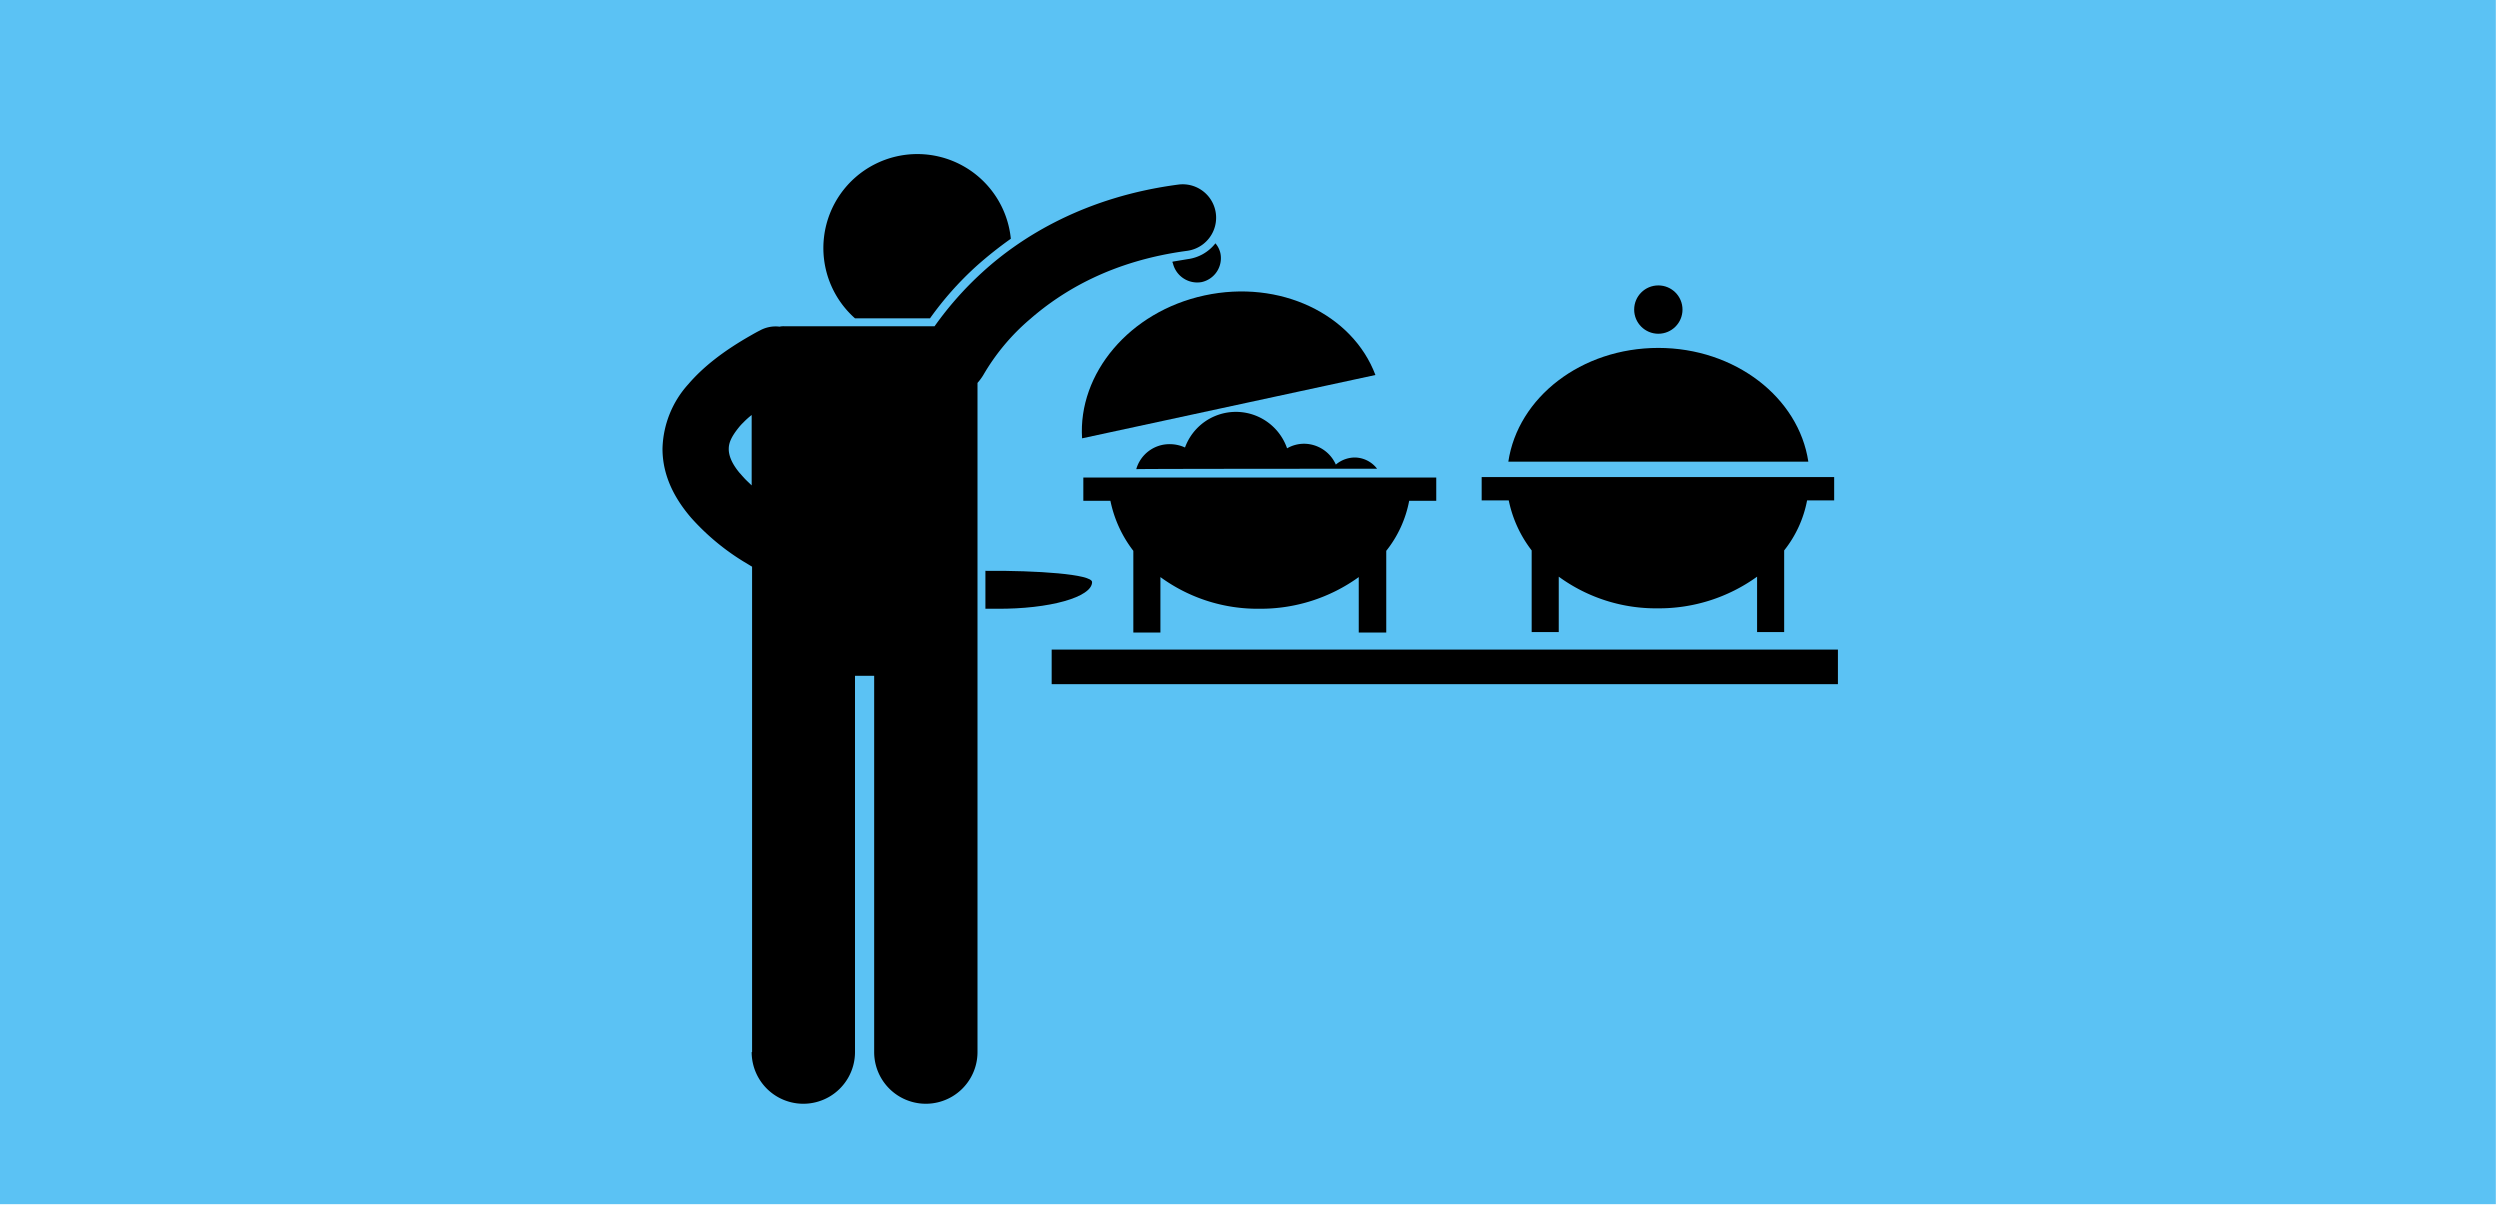 <svg id="Layer_1" data-name="Layer 1" xmlns="http://www.w3.org/2000/svg" width="600" height="290" viewBox="0 0 600 290">
  <defs>
    <style>
      .cls-1 {
        fill: #5bc2f4;
      }
    </style>
  </defs>
  <title>meal-plan-blue</title>
  <rect class="cls-1" x="-1" y="-1" width="600" height="290"/>
  <g>
    <path d="M330.5,112.5a6.82,6.82,0,0,0-5.4-2.7,7.14,7.14,0,0,0-4.5,1.7,8.38,8.38,0,0,0-7.6-5,8.11,8.11,0,0,0-4.1,1.1,13,13,0,0,0-24.5-.2,8.74,8.74,0,0,0-3.7-.8,8.28,8.28,0,0,0-8,6C272.7,112.5,330.5,112.5,330.5,112.5Z"/>
    <path d="M262.1,139.7c0-1.9-13.3-2.8-25.6-2.7v9.1h2.7C251.9,146.2,262.1,143.3,262.1,139.7Z"/>
    <path d="M234.3,63.9a92.63,92.63,0,0,1,8.3-6.6,22.55,22.55,0,1,0-37.4,19.1h18A77.5,77.5,0,0,1,234.3,63.9Z"/>
    <path d="M259.7,105.2,330.1,90c-5.5-14.6-22.9-23-41-19.1S258.7,89.7,259.7,105.2Z"/>
    <path d="M285,62.2l-3.6.6a.6.6,0,0,0,.1.4,6,6,0,0,0,6.9,4.5,5.88,5.88,0,0,0,4.5-6.9,5.45,5.45,0,0,0-1.2-2.4A10.1,10.1,0,0,1,285,62.2Z"/>
    <path d="M180.4,252.5a12.4,12.4,0,1,0,24.8,0V162.2h4.6v90.3a12.4,12.4,0,1,0,24.8,0V91.9A13.3,13.3,0,0,0,236,90h0a51.56,51.56,0,0,1,11.2-13.4c7.8-6.8,19.7-14,37.7-16.4a8,8,0,1,0-2.1-15.9c-22.1,2.9-37.5,12.3-47.1,21.1a80.29,80.29,0,0,0-11.4,12.9H188.2a4.1,4.1,0,0,0-1.1.1,7.81,7.81,0,0,0-4.7.9c-.8.4-1.5.8-2.2,1.2-6.5,3.7-11.4,7.5-15,11.7a23.89,23.89,0,0,0-6.2,15.5c0,6.8,3.2,12.3,6.9,16.6a56.31,56.31,0,0,0,12.6,10.5c.7.4,1.3.8,2,1.2V252.5Zm-2-138c-.3-.3-.6-.7-.9-1-2-2.4-2.6-4.3-2.6-5.7,0-1.2.3-2.6,2.4-5.2a12,12,0,0,1,1.1-1.2,18,18,0,0,1,2-1.8v16.9C179.7,115.8,179,115.2,178.4,114.5Z"/>
    <rect x="252.4" y="155.9" width="188.7" height="8.3"/>
    <path d="M398,83.5c-18.5,0-33.7,11.9-36,27.3h72C431.7,95.4,416.4,83.5,398,83.5Z"/>
    <path d="M355.6,114.5v5.6h6.5a29.26,29.26,0,0,0,5.5,12v19.6h6.5V138.4a39.55,39.55,0,0,0,23.8,7.6,40.22,40.22,0,0,0,23.8-7.6v13.3h6.5V132.1a27.4,27.4,0,0,0,5.5-12h6.5v-5.6Z"/>
    <circle cx="398" cy="74.3" r="5.8"/>
    <path d="M326.2,151.8h6.5V132.2a27.4,27.4,0,0,0,5.5-12h6.5v-5.6H260v5.6h6.5a29.26,29.26,0,0,0,5.5,12v19.6h6.5V138.5a39.55,39.55,0,0,0,23.8,7.6,40.22,40.22,0,0,0,23.8-7.6v13.3Z"/>
  </g>
</svg>
